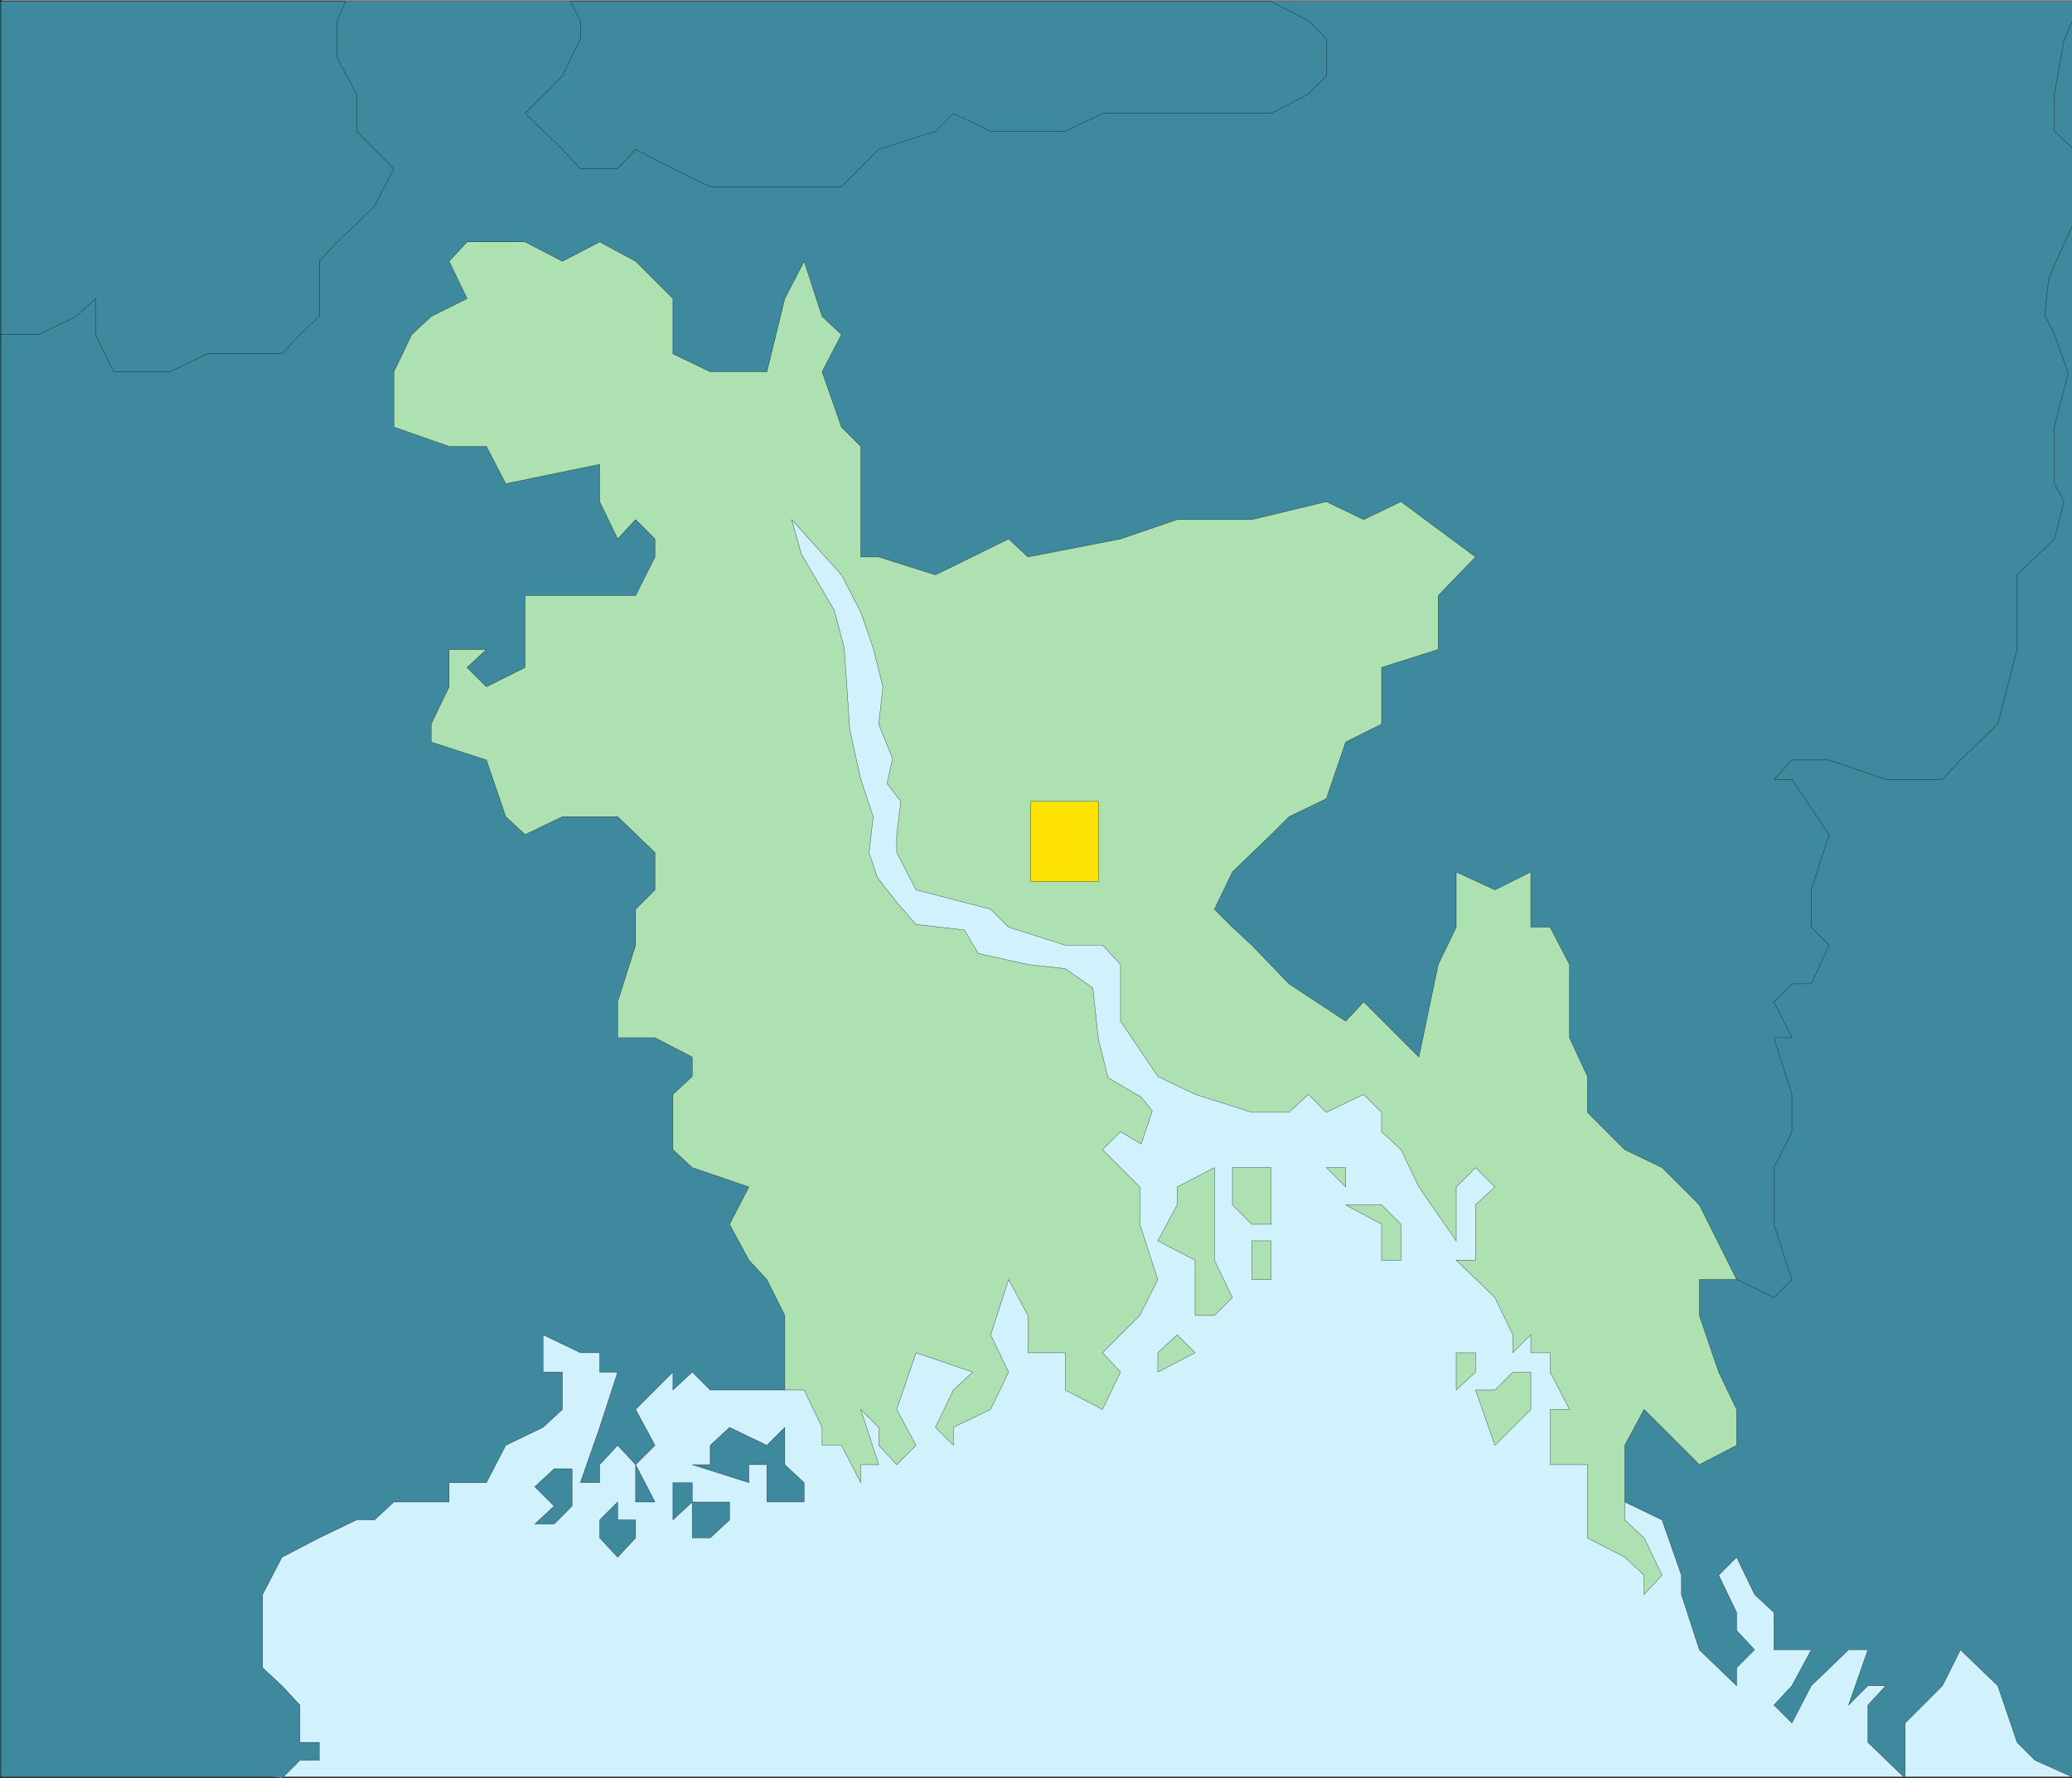 <svg xmlns="http://www.w3.org/2000/svg" width="359.964" height="308.901"><rect width="100%" height="100%" fill="#333333" stroke="none"/><defs><clipPath id="a"><path d="M126 241.5h360v309H126Zm0 0"/></clipPath><clipPath id="b"><path d="M397 241.5h89v309h-89zm0 0"/></clipPath><clipPath id="c"><path d="M126 241.5h360v309H126Zm0 0"/></clipPath><clipPath id="d"><path d="M217 241.5h140V275H217Zm0 0"/></clipPath><clipPath id="e"><path d="M216 241.5h142V275H216Zm0 0"/></clipPath><clipPath id="f"><path d="M126 241.5h69V307h-69zm0 0"/></clipPath><clipPath id="g"><path d="M126 241.5h70V307h-70zm0 0"/></clipPath><clipPath id="h"><path d="M126 241.5h360v309H126Zm0 0"/></clipPath></defs><g clip-path="url(#a)" transform="translate(-126.036 -241.599)"><path fill="#d1f1fd" stroke="#000" stroke-miterlimit="10" stroke-width=".045" d="M126.3 550.262v-308.64h359.76v308.64H126.3"/></g><g clip-path="url(#b)" transform="translate(-126.036 -241.599)"><path fill="#3f899f" stroke="#000" stroke-miterlimit="10" stroke-width=".045" d="m486.059 241.86-13.2 10.8-59.28 115.68-15.84 87.84 4.32 29.761.722 12.239 5.52 4.32 6.48 3.121 3.36 9.598v3.36l3.12 9.6 6.477 6.243V531.3l3.121-3.121-3.12-3.36v-3.12l-3.118-6.481 3.117-3.117 3.121 6.476 3.36 3.121v6.48h6.48l-3.36 6.243-3.12 3.36 3.12 3.116 3.36-6.476 6.48-6.242h3.36l-3.36 9.601 3.36-3.36h3.121l-3.12 3.36v6.48l6.48 6.239v-9.602l6.48-6.476 3.121-6.242 6.48 6.242 3.36 9.84 3.117 3.117 6.48 2.883V241.859"/></g><g clip-path="url(#c)" transform="translate(-126.036 -241.599)"><path fill="#3f899f" stroke="#000" stroke-miterlimit="10" stroke-width=".045" d="m266.941 480.898-6.722-39.117V322.02l16.8 21.601 71.52 77.04 79.2 43.198 6.48 3.121 3.12-3.12-3.12-9.598v-9.84l3.12-6.242v-6.48l-3.12-9.84h3.12l-3.12-6.239 3.12-3.121h3.36l3.121-6.719-3.12-3.12v-6.481l3.12-9.602-6.48-9.598h-3.121l3.12-3.359h6.481l9.84 3.36h9.84l3.121-3.36 6.48-6.242 3.36-12.957V341.46l6.48-6.242 1.68-6.48-1.68-3.118v-9.84l2.399-9.36-2.399-6.722-1.68-3.36.72-6.48 4.078-9.12V267.3l-3.118-2.88v-6.48l1.68-9.363 1.438-3.36v-3.359h-360v308.403h47.28l1.68.238 3.122-3.121h3.359v-3.117h-3.36v-6.48l-3.12-3.36-3.36-3.121v-12.723l3.36-6.476 6.48-3.364 6.48-3.117h3.122l3.359-3.121h9.598v-3.36h6.48l3.36-6.48 6.48-3.12 3.36-3.118v-6.48h-3.36v-6.481l6.48 3.117h3.36v3.363h3.12l-3.12 9.598-3.36 9.602h3.36v-3.121l3.12-3.36 3.122 3.36v6.48h3.36l-3.36-6.48 3.36-3.36-3.36-6.238 6.48-6.48v3.117l3.36-3.118 3.12 3.118h12.958l4.562-2.16"/></g><g clip-path="url(#d)" transform="translate(-126.036 -241.599)"><path fill="#3f899f" d="m225.18 241.86 1.68 3.359v3.12l-3.122 6.481-6.476 6.48 6.476 6.24 3.121 3.358h6.48l3.122-3.359 6.48 3.36 6.48 3.12h22.798l6.48-6.48 9.84-3.117 3.121-3.121 6.48 3.12h12.962l6.476-3.12h29.281l6.48-3.36 3.122-3.12v-6.481l-3.121-3.121-6.48-3.36H225.18"/></g><g clip-path="url(#e)" transform="translate(-126.036 -241.599)"><path fill="none" stroke="#000" stroke-miterlimit="10" stroke-width=".045" d="m225.18 241.86 1.68 3.359v3.12l-3.122 6.481-6.476 6.48 6.476 6.24 3.121 3.358h6.48l3.122-3.359 6.48 3.36 6.48 3.12h22.798l6.48-6.48 9.84-3.117 3.121-3.121 6.48 3.12h12.962l6.476-3.12h29.281l6.48-3.36 3.122-3.12v-6.481l-3.121-3.121-6.48-3.36H225.18"/></g><g clip-path="url(#f)" transform="translate(-126.036 -241.599)"><path fill="#3f899f" d="M126.059 241.86h60l-1.438 3.359v6.48l3.36 6.242v6.48l3.12 3.118 3.36 3.36-3.36 6.48-3.12 3.121-3.36 3.121-3.121 3.36v9.597l-3.36 3.121-3.12 3.36h-12.961l-6.48 3.12h-9.84l-3.118-6.48v-6.238l-3.36 3.117-6.48 3.121h-6.722v-57.84"/></g><g clip-path="url(#g)" transform="translate(-126.036 -241.599)"><path fill="none" stroke="#000" stroke-miterlimit="10" stroke-width=".045" d="M126.059 241.86h60l-1.438 3.359v6.48l3.36 6.242v6.48l3.12 3.118 3.36 3.36-3.36 6.48-3.12 3.121-3.36 3.121-3.121 3.36v9.597l-3.36 3.121-3.12 3.36h-12.961l-6.48 3.12h-9.84l-3.118-6.48v-6.238l-3.36 3.117-6.48 3.121h-6.722v-57.84"/></g><path fill="#3f899f" stroke="#000" stroke-miterlimit="10" stroke-width=".045" d="M96.265 264.741h-3.36l3.36-3.12-3.36-3.36 3.36-3.121h3.12v6.48l-3.12 3.121m11.039 5.762-3.121-3.363v-3.117l3.12-3.122v3.122h3.122v3.117l-3.121 3.363m9.601-6.481v-6.48h3.36v3.36l-3.36 3.12m6.481 3.118h-3.121v-6.24h6.48v3.121l-3.36 3.118m16.317-6.238h-6.476v-6.48h-3.121v3.121l-9.84-3.121h3.12v-3.36l3.36-3.12 6.48 3.12 3.118-3.12v6.48l3.36 3.121v3.36"/><path fill="#ade1b2" stroke="#000" stroke-miterlimit="10" stroke-width=".045" d="M207.624 228.503v-9.602l-6.48-3.359 3.359-6.242v-3.117l6.48-3.36v16.078l3.122 6.48-3.122 3.122h-3.359m-6.48 9.84v-3.363l3.359-3.118 3.121 3.118-6.48 3.363m16.32-16.083v-6.718h3.36v6.719h-3.36m3.359-9.598h-3.36l-3.358-3.363v-6.477h6.718v9.84"/><path fill="#ade1b2" d="m233.784 206.183-3.36-3.36h3.36zm0 0"/><path fill="none" stroke="#000" stroke-miterlimit="10" stroke-width=".045" d="m233.784 206.183-3.36-3.36h3.36v3.36"/><path fill="#ade1b2" stroke="#000" stroke-miterlimit="10" stroke-width=".045" d="M233.784 209.3h6.239l3.363 3.363v6.238h-3.363v-6.238l-6.239-3.363m25.918 41.762-3.36-9.602h3.36l3.121-3.117h3.121v6.48l-3.12 3.117-3.122 3.122m-6.719-9.602v-6.48h3.36v3.363l-3.36 3.117"/><path fill="#ade1b2" stroke="#000" stroke-miterlimit="10" stroke-width=".045" d="M282.265 260.901v-9.84l3.36-6.238 3.12 3.117 6.48 6.48 6.477-3.358v-6.239l-3.117-6.48-3.36-9.84v-6.242h6.477l-6.476-12.961-6.48-6.477-6.481-3.12-6.48-6.481v-6.242l-3.122-6.72v-12.718l-3.36-6.48h-3.359v-9.602l-6.242 3.121-6.719-3.121v9.602l-3.12 6.48-3.36 16.078-9.598-9.598-3.12 3.36-9.84-6.48-6.481-6.72-3.36-3.12-3.12-3.122 3.12-6.48 6.72-6.48 3.12-3.118 6.48-3.12 3.36-9.84 6.238-3.122v-9.84l9.84-3.117v-9.363l6.48-6.719-12.956-9.601-6.48 3.12-6.481-3.12-12.961 3.12h-12.961l-9.84 3.36-16.078 3.121-3.36-3.12-12.722 6.241-9.84-3.12h-3.121v-19.2l-3.36-3.36-3.359-9.6 3.36-6.481-3.36-3.121-3.12-9.598-3.36 6.48-3.117 12.72h-9.84l-6.48-3.122v-9.598l-6.481-6.48-6.242-3.36-6.48 3.36-6.477-3.36H81.144l-3.122 3.36 3.122 6.48-6.239 3.118-3.363 3.12-3.117 6.481v9.602l9.597 3.359h6.481l3.36 6.48 16.32-3.359v6.477l3.12 6.48 3.122-3.36 3.36 3.36v3.121l-3.36 6.719h-19.2v12.48l-6.722 3.36-3.36-3.36 3.36-3.117h-6.48v6.477l-3.118 6.48v3.121l9.598 3.121 3.36 9.84 3.363 3.118 6.476-3.118h9.602l6.48 6.239v6.48l-3.36 3.36v6.242l-3.12 9.84v6.238h6.48l6.48 3.36v3.359l-3.359 3.12v9.602l3.36 3.121 9.84 3.36-3.36 6.48 3.36 6.238 3.12 3.36 3.118 6.242v12.957h3.36l3.12 6.48v3.122h3.36l3.359 6.48v-3.121h3.121l-3.121-9.598 3.121 3.117v3.122l3.121 3.359 3.36-3.36-3.36-6.238 3.36-9.843 9.84 3.363-3.36 3.117-3.121 6.48 3.121 3.122v-3.122l6.48-3.117 3.122-6.48-3.121-6.48 3.12-9.602 3.36 6.242v6.477h6.48v6.48l6.477 3.363 3.121-6.48-3.121-3.363 6.48-6.477 3.122-6.242-3.121-9.598v-6.48l-6.481-6.48 3.121-3.122 3.602 2.16 1.918-5.761-1.918-2.399-5.762-3.36-1.68-6.718-.96-8.883-4.798-3.36-6.48-.718-8.64-1.922-2.403-4.078-8.398-.96-3.36-3.84-3.36-4.321-1.44-4.32.718-6.239-2.16-6.48-1.918-8.64-.96-14.16-1.68-6.481-5.758-9.84-1.684-6 8.64 9.601 3.36 6.48 2.16 6.24 1.684 6.718-.723 6.48 1.442 3.602.96 2.398-.96 4.32 2.398 3.122-.719 5.758v3.12l3.36 6.481 12.96 3.36 3.122 3.12 9.84 3.122h6.476l3.121 3.359v9.84l6.48 9.598 6.481 3.12 9.84 3.122h6.48l3.36-3.121 3.12 3.12 6.481-3.12 3.118 3.12v3.36l3.363 3.121 3.117 6.48 6.48 9.36v-9.36l3.36-3.359 3.36 3.36-3.36 3.117v9.601h-3.36l6.72 6.48 3.12 6.481v3.118l3.121-3.118v3.118h3.36v3.363l3.36 6.48h-3.36v9.598h6.48v12.719l6.48 3.363 3.36 3.117v3.36l3.121-3.36-3.12-6.48-3.36-3.117V260.9"/><g clip-path="url(#h)" transform="translate(-126.036 -241.599)"><path fill="none" stroke="#000" stroke-miterlimit="10" stroke-width=".045" d="M126.3 550.5V241.86h359.76V550.5H126.3"/></g><path fill="#fee302" stroke="#000" stroke-miterlimit="10" stroke-width=".045" d="M179.065 153.14v-13.918h11.758v13.918h-11.758"/></svg>
